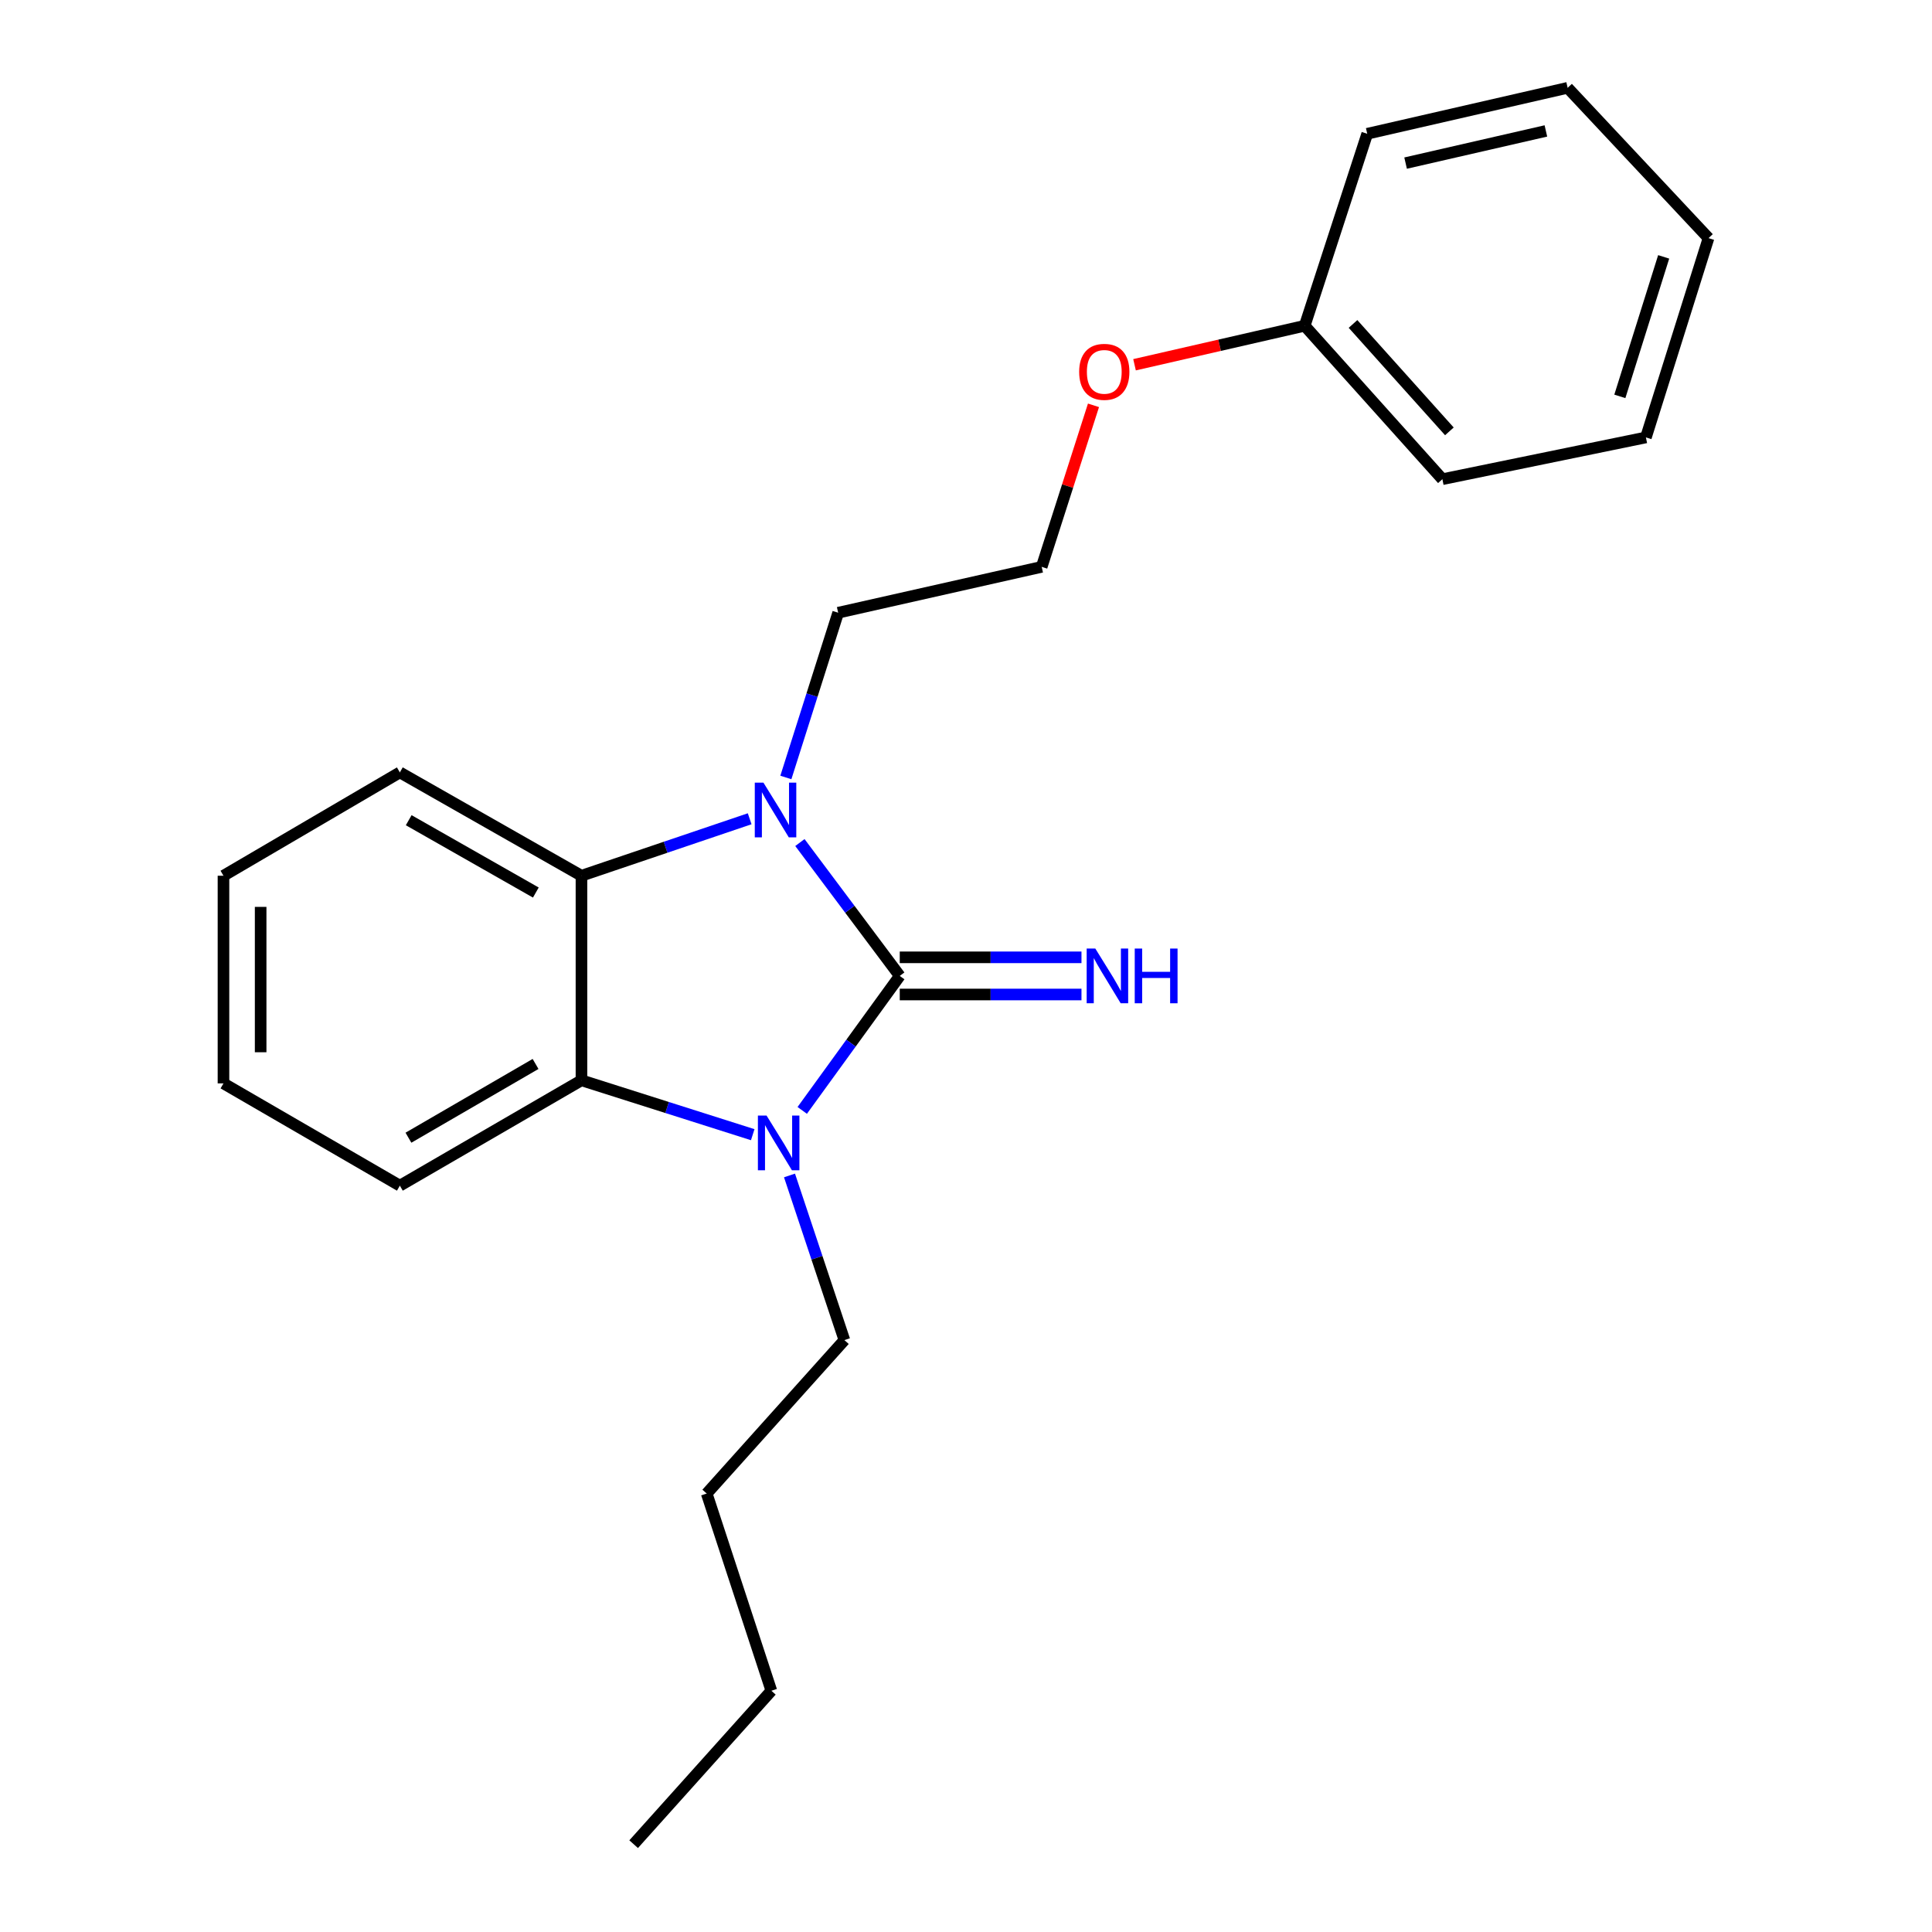 <?xml version='1.0' encoding='iso-8859-1'?>
<svg version='1.1' baseProfile='full'
              xmlns='http://www.w3.org/2000/svg'
                      xmlns:rdkit='http://www.rdkit.org/xml'
                      xmlns:xlink='http://www.w3.org/1999/xlink'
                  xml:space='preserve'
width='1000px' height='1000px' viewBox='0 0 1000 1000'>
<!-- END OF HEADER -->
<rect style='opacity:1.0;fill:#FFFFFF;stroke:none' width='1000' height='1000' x='0' y='0'> </rect>
<path class='bond-0' d='M 465.71,505.131 L 439.868,470.614' style='fill:none;fill-rule:evenodd;stroke:#000000;stroke-width:6px;stroke-linecap:butt;stroke-linejoin:miter;stroke-opacity:1' />
<path class='bond-0' d='M 439.868,470.614 L 414.026,436.098' style='fill:none;fill-rule:evenodd;stroke:#0000FF;stroke-width:6px;stroke-linecap:butt;stroke-linejoin:miter;stroke-opacity:1' />
<path class='bond-1' d='M 465.71,505.131 L 440.472,539.937' style='fill:none;fill-rule:evenodd;stroke:#000000;stroke-width:6px;stroke-linecap:butt;stroke-linejoin:miter;stroke-opacity:1' />
<path class='bond-1' d='M 440.472,539.937 L 415.234,574.742' style='fill:none;fill-rule:evenodd;stroke:#0000FF;stroke-width:6px;stroke-linecap:butt;stroke-linejoin:miter;stroke-opacity:1' />
<path class='bond-4' d='M 465.71,514.751 L 512.74,514.751' style='fill:none;fill-rule:evenodd;stroke:#000000;stroke-width:6px;stroke-linecap:butt;stroke-linejoin:miter;stroke-opacity:1' />
<path class='bond-4' d='M 512.74,514.751 L 559.77,514.751' style='fill:none;fill-rule:evenodd;stroke:#0000FF;stroke-width:6px;stroke-linecap:butt;stroke-linejoin:miter;stroke-opacity:1' />
<path class='bond-4' d='M 465.71,495.511 L 512.74,495.511' style='fill:none;fill-rule:evenodd;stroke:#000000;stroke-width:6px;stroke-linecap:butt;stroke-linejoin:miter;stroke-opacity:1' />
<path class='bond-4' d='M 512.74,495.511 L 559.77,495.511' style='fill:none;fill-rule:evenodd;stroke:#0000FF;stroke-width:6px;stroke-linecap:butt;stroke-linejoin:miter;stroke-opacity:1' />
<path class='bond-3' d='M 388.025,423.792 L 344.493,438.535' style='fill:none;fill-rule:evenodd;stroke:#0000FF;stroke-width:6px;stroke-linecap:butt;stroke-linejoin:miter;stroke-opacity:1' />
<path class='bond-3' d='M 344.493,438.535 L 300.962,453.279' style='fill:none;fill-rule:evenodd;stroke:#000000;stroke-width:6px;stroke-linecap:butt;stroke-linejoin:miter;stroke-opacity:1' />
<path class='bond-5' d='M 406.762,402.418 L 420.299,359.781' style='fill:none;fill-rule:evenodd;stroke:#0000FF;stroke-width:6px;stroke-linecap:butt;stroke-linejoin:miter;stroke-opacity:1' />
<path class='bond-5' d='M 420.299,359.781 L 433.836,317.145' style='fill:none;fill-rule:evenodd;stroke:#000000;stroke-width:6px;stroke-linecap:butt;stroke-linejoin:miter;stroke-opacity:1' />
<path class='bond-2' d='M 389.613,587.312 L 345.288,573.237' style='fill:none;fill-rule:evenodd;stroke:#0000FF;stroke-width:6px;stroke-linecap:butt;stroke-linejoin:miter;stroke-opacity:1' />
<path class='bond-2' d='M 345.288,573.237 L 300.962,559.163' style='fill:none;fill-rule:evenodd;stroke:#000000;stroke-width:6px;stroke-linecap:butt;stroke-linejoin:miter;stroke-opacity:1' />
<path class='bond-6' d='M 408.649,608.422 L 422.856,651.031' style='fill:none;fill-rule:evenodd;stroke:#0000FF;stroke-width:6px;stroke-linecap:butt;stroke-linejoin:miter;stroke-opacity:1' />
<path class='bond-6' d='M 422.856,651.031 L 437.064,693.64' style='fill:none;fill-rule:evenodd;stroke:#000000;stroke-width:6px;stroke-linecap:butt;stroke-linejoin:miter;stroke-opacity:1' />
<path class='bond-7' d='M 300.962,559.163 L 206.964,613.698' style='fill:none;fill-rule:evenodd;stroke:#000000;stroke-width:6px;stroke-linecap:butt;stroke-linejoin:miter;stroke-opacity:1' />
<path class='bond-7' d='M 277.207,550.701 L 211.408,588.876' style='fill:none;fill-rule:evenodd;stroke:#000000;stroke-width:6px;stroke-linecap:butt;stroke-linejoin:miter;stroke-opacity:1' />
<path class='bond-22' d='M 300.962,559.163 L 300.962,453.279' style='fill:none;fill-rule:evenodd;stroke:#000000;stroke-width:6px;stroke-linecap:butt;stroke-linejoin:miter;stroke-opacity:1' />
<path class='bond-8' d='M 300.962,453.279 L 206.964,399.792' style='fill:none;fill-rule:evenodd;stroke:#000000;stroke-width:6px;stroke-linecap:butt;stroke-linejoin:miter;stroke-opacity:1' />
<path class='bond-8' d='M 277.347,461.978 L 211.548,424.537' style='fill:none;fill-rule:evenodd;stroke:#000000;stroke-width:6px;stroke-linecap:butt;stroke-linejoin:miter;stroke-opacity:1' />
<path class='bond-11' d='M 433.836,317.145 L 539.175,293.405' style='fill:none;fill-rule:evenodd;stroke:#000000;stroke-width:6px;stroke-linecap:butt;stroke-linejoin:miter;stroke-opacity:1' />
<path class='bond-14' d='M 437.064,693.64 L 365.79,773.059' style='fill:none;fill-rule:evenodd;stroke:#000000;stroke-width:6px;stroke-linecap:butt;stroke-linejoin:miter;stroke-opacity:1' />
<path class='bond-16' d='M 206.964,613.698 L 115.67,560.766' style='fill:none;fill-rule:evenodd;stroke:#000000;stroke-width:6px;stroke-linecap:butt;stroke-linejoin:miter;stroke-opacity:1' />
<path class='bond-17' d='M 206.964,399.792 L 115.67,453.279' style='fill:none;fill-rule:evenodd;stroke:#000000;stroke-width:6px;stroke-linecap:butt;stroke-linejoin:miter;stroke-opacity:1' />
<path class='bond-9' d='M 565.989,209.796 L 552.582,251.601' style='fill:none;fill-rule:evenodd;stroke:#FF0000;stroke-width:6px;stroke-linecap:butt;stroke-linejoin:miter;stroke-opacity:1' />
<path class='bond-9' d='M 552.582,251.601 L 539.175,293.405' style='fill:none;fill-rule:evenodd;stroke:#000000;stroke-width:6px;stroke-linecap:butt;stroke-linejoin:miter;stroke-opacity:1' />
<path class='bond-10' d='M 587.233,188.795 L 631.271,178.704' style='fill:none;fill-rule:evenodd;stroke:#FF0000;stroke-width:6px;stroke-linecap:butt;stroke-linejoin:miter;stroke-opacity:1' />
<path class='bond-10' d='M 631.271,178.704 L 675.309,168.612' style='fill:none;fill-rule:evenodd;stroke:#000000;stroke-width:6px;stroke-linecap:butt;stroke-linejoin:miter;stroke-opacity:1' />
<path class='bond-12' d='M 675.309,168.612 L 746.572,248.031' style='fill:none;fill-rule:evenodd;stroke:#000000;stroke-width:6px;stroke-linecap:butt;stroke-linejoin:miter;stroke-opacity:1' />
<path class='bond-12' d='M 700.318,167.675 L 750.202,223.268' style='fill:none;fill-rule:evenodd;stroke:#000000;stroke-width:6px;stroke-linecap:butt;stroke-linejoin:miter;stroke-opacity:1' />
<path class='bond-13' d='M 675.309,168.612 L 707.675,69.237' style='fill:none;fill-rule:evenodd;stroke:#000000;stroke-width:6px;stroke-linecap:butt;stroke-linejoin:miter;stroke-opacity:1' />
<path class='bond-19' d='M 746.572,248.031 L 851.921,226.407' style='fill:none;fill-rule:evenodd;stroke:#000000;stroke-width:6px;stroke-linecap:butt;stroke-linejoin:miter;stroke-opacity:1' />
<path class='bond-20' d='M 707.675,69.237 L 811.41,45.455' style='fill:none;fill-rule:evenodd;stroke:#000000;stroke-width:6px;stroke-linecap:butt;stroke-linejoin:miter;stroke-opacity:1' />
<path class='bond-20' d='M 727.534,84.423 L 800.15,67.775' style='fill:none;fill-rule:evenodd;stroke:#000000;stroke-width:6px;stroke-linecap:butt;stroke-linejoin:miter;stroke-opacity:1' />
<path class='bond-15' d='M 365.79,773.059 L 399.257,875.127' style='fill:none;fill-rule:evenodd;stroke:#000000;stroke-width:6px;stroke-linecap:butt;stroke-linejoin:miter;stroke-opacity:1' />
<path class='bond-18' d='M 399.257,875.127 L 327.973,954.545' style='fill:none;fill-rule:evenodd;stroke:#000000;stroke-width:6px;stroke-linecap:butt;stroke-linejoin:miter;stroke-opacity:1' />
<path class='bond-23' d='M 115.67,560.766 L 115.67,453.279' style='fill:none;fill-rule:evenodd;stroke:#000000;stroke-width:6px;stroke-linecap:butt;stroke-linejoin:miter;stroke-opacity:1' />
<path class='bond-23' d='M 134.91,544.643 L 134.91,469.402' style='fill:none;fill-rule:evenodd;stroke:#000000;stroke-width:6px;stroke-linecap:butt;stroke-linejoin:miter;stroke-opacity:1' />
<path class='bond-24' d='M 851.921,226.407 L 884.33,123.248' style='fill:none;fill-rule:evenodd;stroke:#000000;stroke-width:6px;stroke-linecap:butt;stroke-linejoin:miter;stroke-opacity:1' />
<path class='bond-24' d='M 838.427,205.166 L 861.113,132.956' style='fill:none;fill-rule:evenodd;stroke:#000000;stroke-width:6px;stroke-linecap:butt;stroke-linejoin:miter;stroke-opacity:1' />
<path class='bond-21' d='M 811.41,45.455 L 884.33,123.248' style='fill:none;fill-rule:evenodd;stroke:#000000;stroke-width:6px;stroke-linecap:butt;stroke-linejoin:miter;stroke-opacity:1' />
<path  class='atom-1' d='M 395.156 405.096
L 404.436 420.096
Q 405.356 421.576, 406.836 424.256
Q 408.316 426.936, 408.396 427.096
L 408.396 405.096
L 412.156 405.096
L 412.156 433.416
L 408.276 433.416
L 398.316 417.016
Q 397.156 415.096, 395.916 412.896
Q 394.716 410.696, 394.356 410.016
L 394.356 433.416
L 390.676 433.416
L 390.676 405.096
L 395.156 405.096
' fill='#0000FF'/>
<path  class='atom-2' d='M 396.77 577.412
L 406.05 592.412
Q 406.97 593.892, 408.45 596.572
Q 409.93 599.252, 410.01 599.412
L 410.01 577.412
L 413.77 577.412
L 413.77 605.732
L 409.89 605.732
L 399.93 589.332
Q 398.77 587.412, 397.53 585.212
Q 396.33 583.012, 395.97 582.332
L 395.97 605.732
L 392.29 605.732
L 392.29 577.412
L 396.77 577.412
' fill='#0000FF'/>
<path  class='atom-5' d='M 566.938 490.971
L 576.218 505.971
Q 577.138 507.451, 578.618 510.131
Q 580.098 512.811, 580.178 512.971
L 580.178 490.971
L 583.938 490.971
L 583.938 519.291
L 580.058 519.291
L 570.098 502.891
Q 568.938 500.971, 567.698 498.771
Q 566.498 496.571, 566.138 495.891
L 566.138 519.291
L 562.458 519.291
L 562.458 490.971
L 566.938 490.971
' fill='#0000FF'/>
<path  class='atom-5' d='M 587.338 490.971
L 591.178 490.971
L 591.178 503.011
L 605.658 503.011
L 605.658 490.971
L 609.498 490.971
L 609.498 519.291
L 605.658 519.291
L 605.658 506.211
L 591.178 506.211
L 591.178 519.291
L 587.338 519.291
L 587.338 490.971
' fill='#0000FF'/>
<path  class='atom-10' d='M 558.573 192.464
Q 558.573 185.664, 561.933 181.864
Q 565.293 178.064, 571.573 178.064
Q 577.853 178.064, 581.213 181.864
Q 584.573 185.664, 584.573 192.464
Q 584.573 199.344, 581.173 203.264
Q 577.773 207.144, 571.573 207.144
Q 565.333 207.144, 561.933 203.264
Q 558.573 199.384, 558.573 192.464
M 571.573 203.944
Q 575.893 203.944, 578.213 201.064
Q 580.573 198.144, 580.573 192.464
Q 580.573 186.904, 578.213 184.104
Q 575.893 181.264, 571.573 181.264
Q 567.253 181.264, 564.893 184.064
Q 562.573 186.864, 562.573 192.464
Q 562.573 198.184, 564.893 201.064
Q 567.253 203.944, 571.573 203.944
' fill='#FF0000'/>
</svg>
